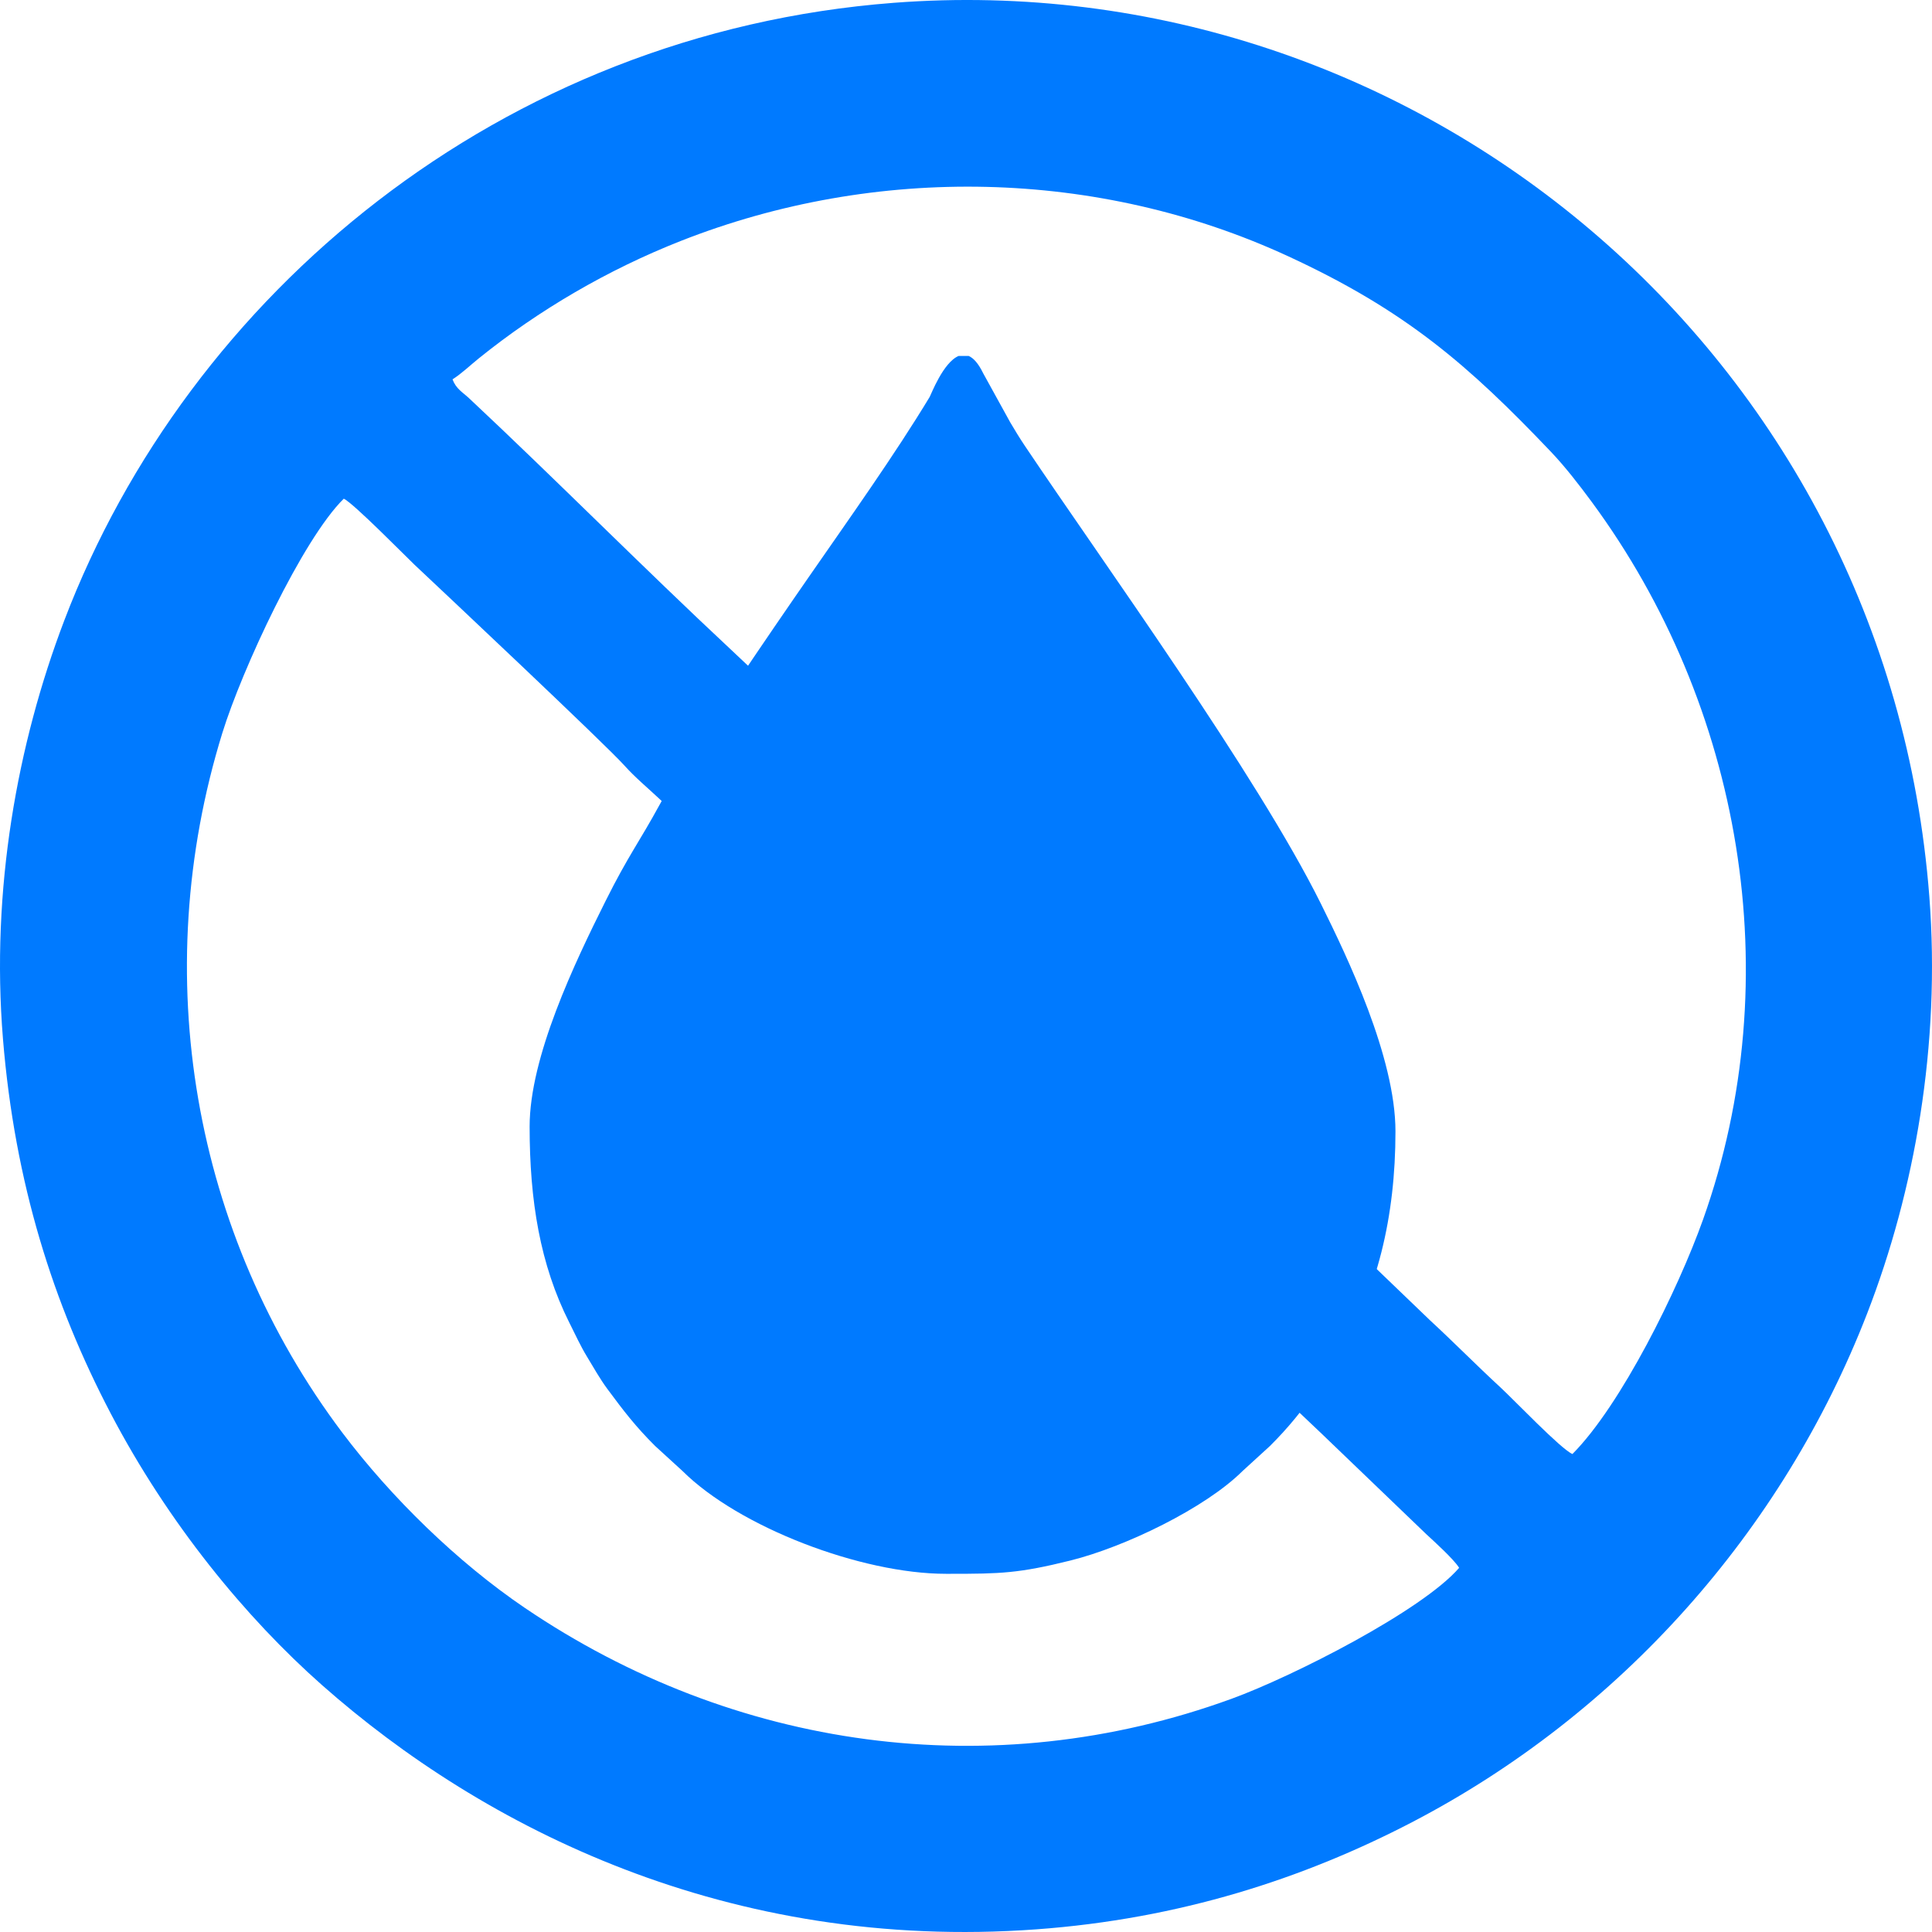 <?xml version="1.0" encoding="UTF-8"?> <!-- Creator: CorelDRAW 2020 (64-Bit) --> <svg xmlns="http://www.w3.org/2000/svg" xmlns:xlink="http://www.w3.org/1999/xlink" xmlns:xodm="http://www.corel.com/coreldraw/odm/2003" xml:space="preserve" width="98.354mm" height="98.354mm" style="shape-rendering:geometricPrecision; text-rendering:geometricPrecision; image-rendering:optimizeQuality; fill-rule:evenodd; clip-rule:evenodd" viewBox="0 0 2966.3 2966.3"> <defs> <style type="text/css"> <![CDATA[ .fil0 {fill:#007AFF} ]]> </style> </defs> <g id="Слой_x0020_1">  <path class="fil0" d="M2240.28 2407.18c-56.65,65.66 -255.1,166.7 -349.45,201.08 -368.85,134.42 -764.94,77.45 -1085.04,-139.58 -103.41,-70.11 -205.25,-169.5 -280.32,-269.19 -229.35,-304.59 -298.83,-702.95 -184.15,-1073.95 30.2,-97.7 122.92,-297.2 186.47,-359.86 14.19,6.11 97.27,90.71 108.58,101.34 40.28,37.82 292.73,275.35 322.01,307.99 16.86,18.8 35.31,33.96 53.77,51.26 142.27,133.38 284.71,276.06 427.11,409.38l374.55 360.43c72.15,68.05 142.62,136.53 215.13,204.9l160.68 154.3c11.49,10.62 42.77,38.89 50.65,51.88zm-1545.48 -1824.75c13.74,-8.68 27.1,-21.57 40.76,-32.57 91.83,-73.98 197.83,-135.87 309.83,-179.97 299.28,-117.82 640.58,-111.25 932.37,23.54 180.44,83.35 276.65,167.03 403.49,300.24 21.51,22.59 43.18,50.52 62.81,77.18 229.35,311.44 303.55,728.95 170.65,1101.77 -38.14,106.99 -125.5,284.39 -200.48,359.82 -17.91,-7.76 -89.97,-83.42 -110.99,-102.77 -36.71,-33.8 -71.22,-68.96 -107.55,-102.46l-160.63 -154.36c-143.82,-134.33 -285.91,-277.73 -428.93,-411.07 -18.26,-17.02 -35.07,-34.7 -53.29,-51.7 -36.7,-34.26 -72.22,-69.69 -109.31,-104.2 -106.09,-98.71 -215.25,-209.54 -321.39,-308.6 -134.69,-125.69 -268.54,-260.87 -401.79,-385.7 -10.05,-9.41 -20.08,-14.43 -25.57,-29.14zm-690.24 1012.73c18.15,221.62 77.35,406.83 165.36,574.91 88.36,168.77 207.45,313.75 324.67,417.3 248.24,219.27 623.79,409.37 1096.51,374.86 219.79,-16.05 410.1,-77.73 576.74,-164.44 318.75,-165.85 569.21,-446.31 699.05,-781.54 72.61,-187.49 112.88,-411.39 95.31,-639.68 -64.24,-834.62 -788.83,-1433.72 -1590.2,-1372.24 -603.78,46.32 -1082.64,447.87 -1273.31,948.29 -72.16,189.4 -112.91,413.27 -94.14,642.53z"></path> <path class="fil0" d="M813.16 1729.75c0,113.69 15.98,211.74 60.84,300.72 9.59,19.03 16.86,35.39 27.47,52.88 9.93,16.37 19.81,33.99 31.1,49.24 25.02,33.8 43.31,57.66 73.23,87.46l41.98 38.36c86.64,86.3 274.48,157.94 404.5,157.94l7.46 0c75.58,-0.02 104.43,-0.64 183.91,-20.45 83.37,-20.77 206.79,-80.26 264.25,-137.49l41.98 -38.36c29.93,-29.8 48.22,-53.66 73.23,-87.46 11.29,-15.26 21.17,-32.87 31.1,-49.24 60.37,-99.5 88.31,-214.77 88.31,-346.29 0,-114.07 -74.25,-268.39 -114.42,-349.39 -97.62,-196.82 -333.46,-522.58 -454.59,-703.14 -8.33,-12.42 -15.2,-23.86 -22.42,-36.01l-41.53 -75.34c-7.45,-15.37 -15.01,-23.53 -22.37,-26.71l-15.28 0c-23.75,9.67 -42.67,59.85 -44.46,62.82 -53.54,88.74 -124.6,188.42 -184.83,275.34 -56.38,81.36 -184.33,267.22 -229.85,350.84 -30.99,56.93 -47.97,77.78 -82.75,147.34 -47.77,95.53 -116.87,239.92 -116.87,346.95z"></path> </g> </svg> 